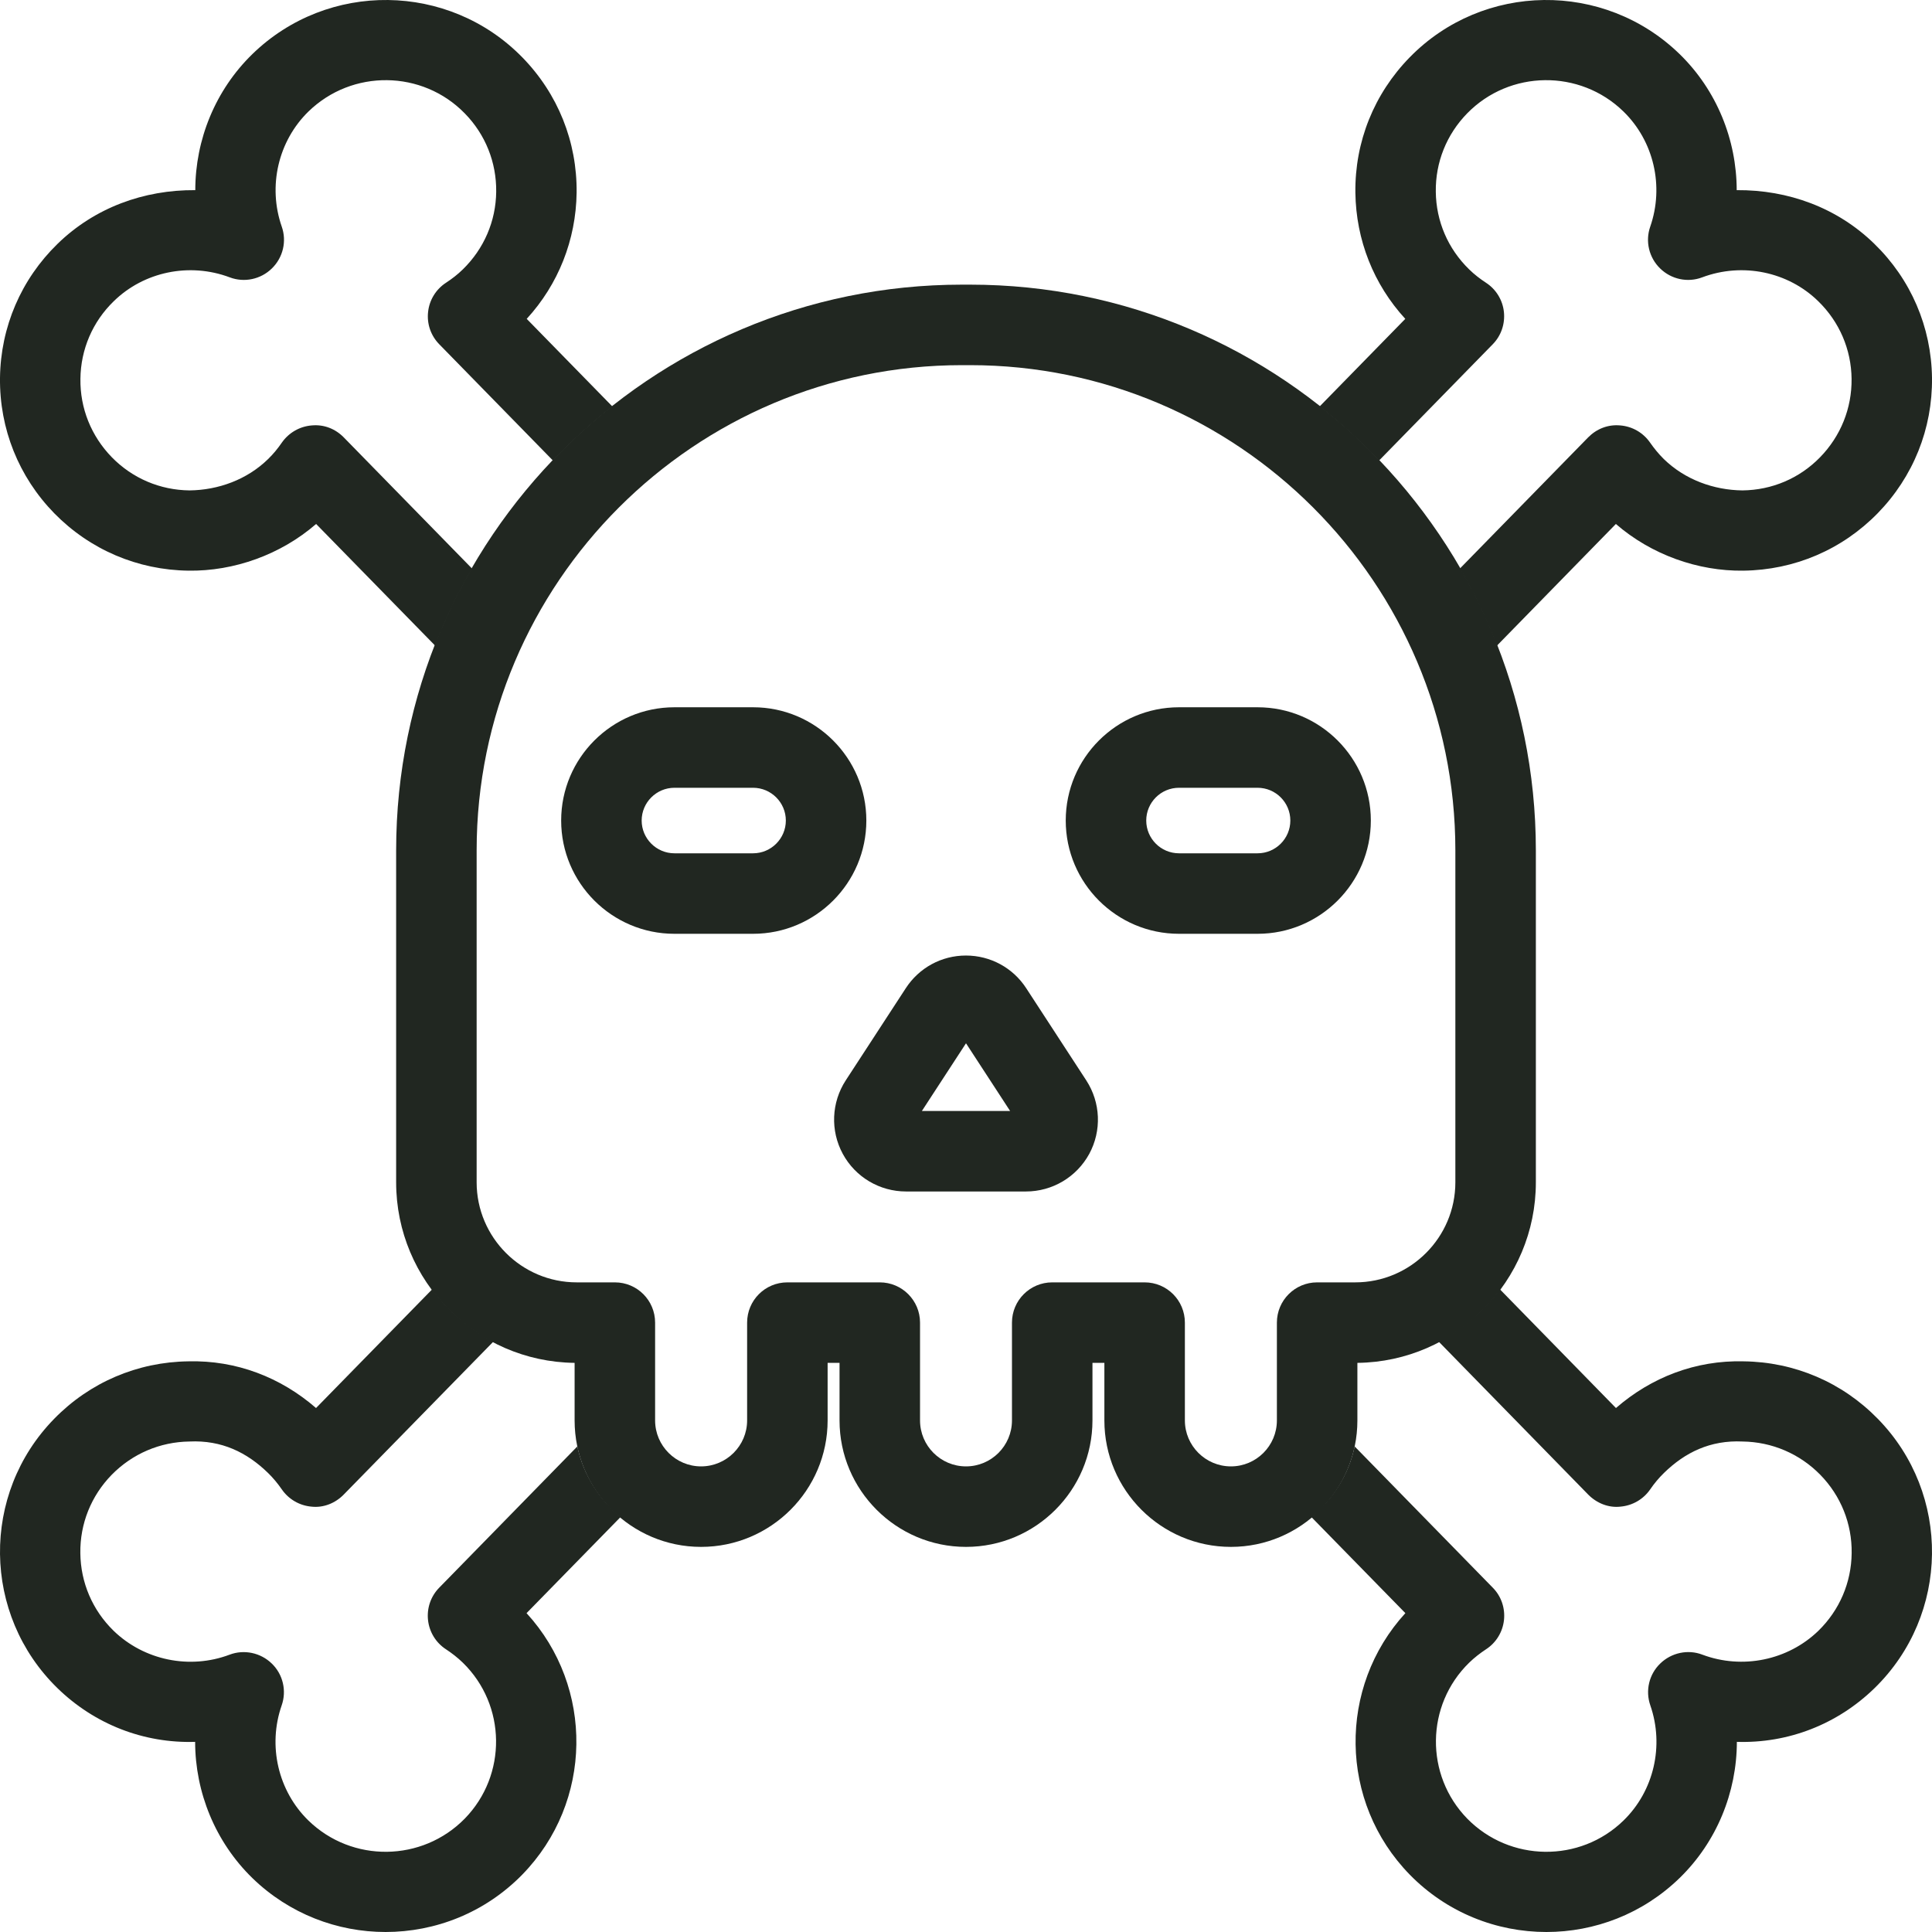 <svg viewBox="0 0 24 24" fill="none" xmlns="http://www.w3.org/2000/svg">
<g clip-path="url(#clip0_207_1303)">
<path d="M21.658 16.911C21.064 16.896 20.514 17.109 20.074 17.491L18.632 16.016C18.431 16.287 18.171 16.507 17.871 16.665L19.73 18.567C19.835 18.673 19.982 18.733 20.13 18.716C20.279 18.703 20.414 18.625 20.499 18.502C20.549 18.429 20.606 18.36 20.671 18.297C20.932 18.042 21.247 17.888 21.647 17.907C22.013 17.912 22.356 18.059 22.612 18.32C22.868 18.582 23.007 18.928 23.002 19.294C22.998 19.66 22.851 20.002 22.589 20.258C22.21 20.625 21.644 20.741 21.148 20.555C20.968 20.486 20.763 20.53 20.624 20.665C20.485 20.799 20.437 21.002 20.501 21.185C20.675 21.687 20.545 22.248 20.168 22.615C19.626 23.143 18.756 23.131 18.227 22.592C17.699 22.051 17.709 21.182 18.251 20.654C18.316 20.591 18.387 20.536 18.46 20.488C18.585 20.407 18.667 20.273 18.683 20.125C18.699 19.977 18.649 19.829 18.544 19.723L16.828 17.968C16.754 18.32 16.558 18.623 16.291 18.846L17.458 20.039C16.618 20.957 16.631 22.386 17.513 23.288C17.977 23.762 18.593 24 19.21 24C19.807 24 20.405 23.777 20.866 23.328C21.326 22.88 21.575 22.265 21.576 21.638C22.214 21.658 22.825 21.42 23.286 20.971C24.222 20.059 24.24 18.558 23.327 17.625C22.885 17.172 22.292 16.918 21.658 16.911Z" fill="#212721"/>
<path d="M4.27 5.433C4.166 5.327 4.024 5.27 3.871 5.285C3.723 5.297 3.588 5.375 3.502 5.497C3.452 5.57 3.396 5.639 3.33 5.703C3.068 5.959 2.711 6.088 2.355 6.092C1.988 6.088 1.645 5.942 1.389 5.68C1.133 5.417 0.994 5.072 0.999 4.706C1.003 4.34 1.15 3.997 1.413 3.742C1.789 3.374 2.355 3.258 2.853 3.445C3.035 3.514 3.239 3.47 3.377 3.335C3.516 3.2 3.564 2.997 3.5 2.815C3.325 2.313 3.456 1.752 3.832 1.385C4.375 0.857 5.246 0.868 5.773 1.408C6.03 1.67 6.168 2.016 6.164 2.382C6.16 2.748 6.012 3.09 5.75 3.346C5.685 3.41 5.614 3.464 5.541 3.512C5.416 3.593 5.334 3.726 5.318 3.874C5.301 4.023 5.352 4.17 5.457 4.277L6.869 5.721C7.099 5.48 7.345 5.256 7.607 5.049L6.543 3.961C6.936 3.532 7.155 2.98 7.163 2.394C7.17 1.762 6.931 1.165 6.488 0.712C5.575 -0.221 4.072 -0.24 3.135 0.672C2.675 1.12 2.426 1.735 2.426 2.362C1.787 2.357 1.176 2.58 0.715 3.029C0.262 3.47 0.008 4.062 0 4.694C-0.007 5.326 0.232 5.923 0.674 6.376C1.117 6.828 1.709 7.081 2.342 7.089C2.906 7.097 3.487 6.891 3.927 6.509L5.405 8.02C5.534 7.688 5.688 7.369 5.864 7.063L4.27 5.433Z" fill="#212721"/>
<path d="M7.172 17.968L5.456 19.723C5.351 19.83 5.301 19.977 5.317 20.125C5.333 20.273 5.415 20.407 5.54 20.488C5.613 20.536 5.684 20.591 5.749 20.654C6.291 21.182 6.301 22.051 5.773 22.592C5.244 23.131 4.374 23.143 3.831 22.615C3.455 22.248 3.324 21.687 3.499 21.185C3.563 21.002 3.515 20.799 3.376 20.665C3.237 20.53 3.032 20.487 2.852 20.555C2.356 20.742 1.79 20.625 1.411 20.258C1.149 20.002 1.002 19.66 0.998 19.294C0.993 18.928 1.132 18.582 1.388 18.32C1.644 18.059 1.987 17.912 2.353 17.907C2.753 17.888 3.067 18.042 3.329 18.297C3.394 18.36 3.451 18.43 3.501 18.502C3.586 18.625 3.721 18.703 3.869 18.716C4.018 18.733 4.165 18.673 4.269 18.567L6.129 16.666C5.828 16.508 5.569 16.287 5.368 16.017L3.926 17.491C3.486 17.109 2.935 16.896 2.341 16.911C1.708 16.919 1.115 17.172 0.673 17.625C-0.24 18.558 -0.222 20.059 0.714 20.971C1.175 21.42 1.786 21.658 2.424 21.638C2.425 22.265 2.674 22.88 3.134 23.329C3.595 23.777 4.193 24 4.79 24C5.407 24 6.023 23.762 6.487 23.288C7.368 22.386 7.382 20.957 6.541 20.039L7.708 18.846C7.442 18.623 7.246 18.32 7.172 17.968Z" fill="#212721"/>
<path d="M17.131 5.721L18.543 4.277C18.648 4.17 18.698 4.023 18.682 3.874C18.666 3.726 18.584 3.593 18.459 3.512C18.386 3.464 18.315 3.41 18.25 3.346C17.987 3.09 17.84 2.748 17.836 2.382C17.831 2.016 17.97 1.67 18.226 1.408C18.754 0.868 19.625 0.857 20.167 1.385C20.544 1.752 20.674 2.313 20.5 2.815C20.436 2.997 20.484 3.2 20.623 3.335C20.761 3.47 20.965 3.514 21.146 3.445C21.645 3.258 22.211 3.374 22.587 3.742C22.849 3.997 22.997 4.34 23.001 4.706C23.005 5.072 22.866 5.417 22.61 5.68C22.355 5.942 22.012 6.088 21.645 6.092C21.289 6.088 20.932 5.959 20.669 5.703C20.604 5.639 20.548 5.57 20.497 5.497C20.412 5.375 20.277 5.297 20.129 5.285C19.976 5.27 19.834 5.327 19.729 5.433L18.135 7.063C18.312 7.369 18.465 7.688 18.595 8.021L20.073 6.509C20.513 6.891 21.094 7.097 21.657 7.089C22.291 7.081 22.883 6.828 23.325 6.376C23.767 5.923 24.007 5.326 24 4.694C23.992 4.062 23.738 3.47 23.284 3.029C22.824 2.58 22.213 2.357 21.574 2.362C21.573 1.735 21.325 1.12 20.865 0.672C19.927 -0.24 18.424 -0.221 17.512 0.712C17.069 1.165 16.829 1.762 16.837 2.394C16.845 2.98 17.063 3.532 17.457 3.961L16.393 5.049C16.655 5.256 16.901 5.48 17.131 5.721Z" fill="#212721"/>
<path d="M15.291 19.216C14.424 19.216 13.719 18.511 13.719 17.645V16.93H13.571V17.645C13.571 18.511 12.866 19.216 12 19.216C11.134 19.216 10.429 18.511 10.429 17.645V16.93H10.281V17.645C10.281 18.511 9.576 19.216 8.709 19.216C7.843 19.216 7.138 18.511 7.138 17.645V16.93C5.914 16.916 4.921 15.915 4.921 14.687V10.564C4.921 6.688 8.075 3.536 11.95 3.536H12.05C15.926 3.536 19.079 6.688 19.079 10.564V14.687C19.079 15.915 18.087 16.916 16.862 16.93V17.645C16.862 18.511 16.157 19.216 15.291 19.216ZM13.071 15.93H14.219C14.496 15.93 14.719 16.154 14.719 16.43V17.645C14.719 17.96 14.976 18.216 15.291 18.216C15.606 18.216 15.862 17.96 15.862 17.645V16.43C15.862 16.154 16.086 15.93 16.362 15.93H16.836C17.521 15.93 18.079 15.372 18.079 14.687V10.564C18.079 7.24 15.374 4.536 12.05 4.536H11.95C8.626 4.536 5.921 7.24 5.921 10.564V14.687C5.921 15.372 6.479 15.93 7.164 15.93H7.638C7.915 15.93 8.138 16.154 8.138 16.43V17.645C8.138 17.96 8.395 18.216 8.709 18.216C9.024 18.216 9.281 17.96 9.281 17.645V16.43C9.281 16.154 9.504 15.93 9.781 15.93H10.929C11.205 15.93 11.429 16.154 11.429 16.43V17.645C11.429 17.96 11.685 18.216 12 18.216C12.315 18.216 12.571 17.96 12.571 17.645V16.43C12.571 16.154 12.795 15.93 13.071 15.93Z" fill="#212721"/>
<path d="M12.745 14.801H11.255C10.927 14.801 10.625 14.622 10.469 14.333C10.313 14.045 10.328 13.695 10.506 13.421L11.252 12.276C11.417 12.022 11.696 11.87 11.999 11.87C12.303 11.87 12.583 12.022 12.748 12.276L13.494 13.421C13.673 13.696 13.687 14.046 13.531 14.334C13.374 14.622 13.073 14.801 12.745 14.801ZM11.452 13.801H12.548L12 12.96L11.452 13.801Z" fill="#212721"/>
<path d="M9.355 11.6H8.378C7.602 11.6 6.971 10.969 6.971 10.193C6.971 9.417 7.602 8.786 8.378 8.786H9.355C10.131 8.786 10.762 9.417 10.762 10.193C10.762 10.969 10.131 11.6 9.355 11.6ZM8.378 9.786C8.154 9.786 7.971 9.969 7.971 10.193C7.971 10.417 8.154 10.6 8.378 10.6H9.355C9.579 10.6 9.762 10.417 9.762 10.193C9.762 9.969 9.579 9.786 9.355 9.786H8.378Z" fill="#212721"/>
<path d="M15.622 11.6H14.646C13.87 11.6 13.239 10.969 13.239 10.193C13.239 9.417 13.87 8.786 14.646 8.786H15.622C16.398 8.786 17.029 9.417 17.029 10.193C17.029 10.969 16.398 11.6 15.622 11.6ZM14.646 9.786C14.421 9.786 14.239 9.969 14.239 10.193C14.239 10.417 14.421 10.6 14.646 10.6H15.622C15.847 10.6 16.029 10.417 16.029 10.193C16.029 9.969 15.847 9.786 15.622 9.786H14.646Z" fill="#212721"/>
</g>
<defs>
<clipPath id="clip0_207_1303">
<rect width="24" height="24" fill="white"/>
</clipPath>
</defs>
</svg>
